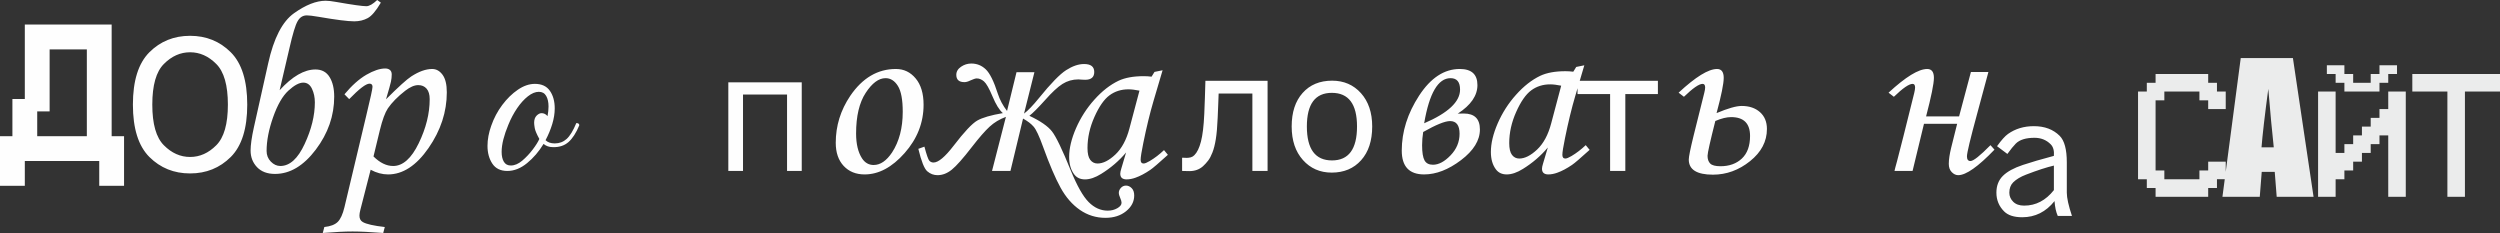 <?xml version="1.0" encoding="UTF-8"?> <svg xmlns="http://www.w3.org/2000/svg" xmlns:xlink="http://www.w3.org/1999/xlink" xmlns:xodm="http://www.corel.com/coreldraw/odm/2003" xml:space="preserve" width="323.805mm" height="30.175mm" version="1.0" style="shape-rendering:geometricPrecision; text-rendering:geometricPrecision; image-rendering:optimizeQuality; fill-rule:evenodd; clip-rule:evenodd" viewBox="0 0 9674.03 901.51"><rect x="0" y="0" width="9674.03" height="901.51" fill="#333333" stroke="none"/> <defs> <style type="text/css"> .fil0 {fill:#FEFEFE;fill-rule:nonzero} .fil1 {fill:#EBECEC;fill-rule:nonzero} </style> </defs> <g id="Слой_x0020_1">  <g id="_2460330811728"> <path class="fil0" d="M432.03 527.08l48 0 0 192.01 -96.01 0 0 -96.01 -288.02 0 0 96.01 -96.01 0 0 -192.01 48 0 0 -144.01 48 0 0 -288.02 336.03 0 0 432.03zm-288.02 0l192.01 0 0 -336.03 -144.01 0 0 240.02 -48 0 0 96.01zm591.57 -324.82c-37.61,0 -71.37,15.04 -101.29,45.12 -30.08,29.92 -44.96,82.41 -44.96,157.45 0,75.05 14.88,127.53 44.96,157.45 29.92,30.08 63.68,45.12 101.29,45.12 37.44,0 71.2,-15.04 101.13,-45.12 30.08,-29.92 45.12,-82.4 45.12,-157.45 0,-75.05 -15.04,-127.53 -45.12,-157.45 -29.92,-30.08 -63.69,-45.12 -101.13,-45.12zm-157.61 0c42.56,-42.4 95.04,-63.69 157.61,-63.69 62.4,0 114.89,21.28 157.45,63.69 42.56,42.56 63.69,110.09 63.69,202.58 0,92.48 -21.12,160.01 -63.69,202.58 -42.56,42.4 -95.05,63.68 -157.45,63.68 -62.57,0 -115.05,-21.28 -157.61,-63.68 -42.4,-42.56 -63.69,-110.09 -63.69,-202.58 0,-92.49 21.28,-160.01 63.69,-202.58zm504.04 146.89c48.96,-53.6 95.21,-80.33 138.89,-80.33 24.16,0 42.4,9.76 54.4,29.28 12,19.36 17.92,44.64 17.92,75.84 0,73.77 -23.68,142.09 -71.2,204.98 -47.36,62.72 -100.01,94.09 -157.77,94.09 -29.92,0 -53.12,-8.8 -69.76,-26.24 -16.48,-17.44 -24.8,-38.88 -24.8,-64.16 0,-21.28 4.16,-51.05 12.64,-89.45l55.36 -247.7c21.44,-97.45 54.89,-162.25 100.17,-194.42 45.28,-32.16 86.09,-48.16 122.25,-48.16 10.4,0 23.84,1.6 40.8,4.64 62.72,11.04 101.61,16.48 116.65,16.48 11.2,0 25.28,-8 42.08,-24l14.08 10.24c-18.72,31.84 -35.68,51.84 -51.04,60 -15.2,8.16 -32.48,12.32 -51.84,12.32 -24.64,0 -70.88,-5.92 -138.57,-17.6 -21.44,-3.68 -36.48,-5.44 -44.96,-5.44 -15.2,0 -27.2,7.52 -35.68,22.56 -8.64,14.88 -19.04,49.12 -31.2,102.73l-38.4 164.33zm-50.4 235.06c0,16.16 5.44,29.92 16.48,41.28 11.04,11.2 23.36,16.8 36.64,16.8 36.48,0 67.84,-28.32 94.09,-85.13 26.4,-56.65 39.52,-110.41 39.52,-160.97 0,-19.36 -3.68,-36.96 -11.2,-52.8 -7.52,-15.84 -18.72,-23.68 -33.6,-23.68 -15.84,0 -35.2,10.4 -57.77,31.2 -22.56,20.8 -42.24,55.04 -59.04,102.89 -16.8,47.84 -25.12,91.21 -25.12,130.41zm319.55 -200.65l-18.24 -18.72c28.48,-34.08 56.65,-59.21 84.65,-75.53 28.16,-16.16 52.48,-24.32 72.96,-24.32 7.84,0 13.92,1.92 18.56,5.92 4.48,3.84 6.72,9.6 6.72,17.12 0,9.12 -0.96,18.4 -3.04,28 -2.08,9.6 -8.32,32.32 -19.04,68.17 47.84,-47.84 80.49,-77.44 97.93,-88.65 29.44,-19.04 56.33,-28.64 80.65,-28.64 15.84,0 29.28,7.52 40.32,22.56 10.88,14.88 16.32,37.61 16.32,67.85 0,75.53 -23.52,147.37 -70.73,215.54 -47.2,68 -99.37,102.09 -156.65,102.09 -22.4,0 -44.96,-6.08 -67.36,-18.08l-39.68 154.57c-2.4,9.28 -3.68,16.96 -3.68,22.88 0,11.68 4.32,20 13.12,24.96 13.44,7.84 41.76,14.24 84.97,19.2l-6.08 23.04c-50.25,-3.84 -89.77,-5.76 -118.57,-5.76 -29.76,0 -68.17,1.92 -115.37,5.76l6.08 -23.04c23.68,-2.56 40.96,-9.12 51.69,-19.68 10.88,-10.72 19.52,-29.6 26.08,-56.81l84.65 -355.55c16,-66.24 24,-103.05 24,-110.57 0,-8.16 -4,-12.16 -11.68,-12.16 -13.76,0 -39.84,20 -78.57,59.84zm94.09 221.78c24.8,24.64 50.08,36.96 76.17,36.96 37.44,0 70.41,-29.28 98.73,-87.69 28.32,-58.4 42.56,-115.37 42.56,-170.89 0,-17.92 -4,-31.36 -12,-40.64 -8,-9.12 -18.72,-13.76 -32.16,-13.76 -15.04,0 -32,7.36 -50.88,22.08 -29.12,22.72 -51.37,45.44 -66.73,67.84 -10.88,16.32 -21.28,44.32 -31.04,84.33l-24.64 101.77zm2021.57 -338.42c30.72,0 56.16,12.16 76.49,36.64 20.32,24.32 30.56,58.24 30.56,101.77 0,69.29 -24.48,131.69 -73.29,186.89 -48.8,55.21 -100.33,82.73 -154.89,82.73 -33.44,0 -60.48,-10.88 -80.97,-32.8 -20.48,-21.92 -30.72,-51.84 -30.72,-89.6 0,-65.61 18.72,-126.25 56.32,-181.93 47.2,-69.13 106.09,-103.69 176.49,-103.69zm-40 35.52c-26.56,0 -52.16,19.04 -76.97,56.96 -24.8,37.92 -37.12,90.41 -37.12,157.13 0,40.64 7.68,72.65 22.88,96.17 11.2,17.12 26.24,25.76 44.96,25.76 26.08,0 49.93,-16.32 71.53,-48.81 27.36,-42.08 41.12,-94.41 41.12,-156.97 0,-46.88 -6.24,-80.32 -18.88,-100.33 -12.64,-20 -28.48,-29.92 -47.52,-29.92zm483.08 359.07l-71.2 0 53.76 -209.3c-24.48,9.12 -45.6,21.76 -63.2,38.08 -17.6,16.16 -40.49,42.4 -68.65,78.73 -34.08,44.16 -60,73.29 -77.61,87.53 -17.76,14.24 -36,21.28 -55.04,21.28 -15.04,0 -28.16,-4.96 -39.84,-15.04 -11.52,-9.92 -23.04,-38.88 -34.56,-86.89l23.52 -8.48c8.48,32 14.88,50.24 19.2,54.72 4.32,4.48 9.76,6.72 16,6.72 18.72,0 44.64,-21.76 77.93,-65.12 40.96,-53.45 71.37,-85.77 91.37,-97.29 20,-11.36 52.96,-20.96 99.05,-28.8 -13.76,-11.84 -27.04,-33.44 -40.16,-64.81 -12.8,-30.56 -23.84,-49.92 -32.8,-57.76 -9.12,-7.84 -18.4,-11.68 -28.16,-11.68 -4.96,0 -13.28,2.72 -25.28,8.16 -8.32,4.16 -15.84,6.24 -22.4,6.24 -20.96,0 -31.36,-9.44 -31.36,-28.16 0,-12.64 6.08,-23.04 18.24,-31.36 12.16,-8.32 25.44,-12.48 39.84,-12.48 21.6,0 40.16,7.52 56,22.56 15.68,15.04 31.36,46.4 46.56,94.25 7.84,23.84 19.68,46.08 35.68,66.73l36.64 -149.93 69.29 0 -40.16 160.17c15.36,-11.52 34.72,-31.68 58.09,-60.48 45.6,-56.32 80.64,-92.33 105.13,-107.85 24.48,-15.68 47.52,-23.52 69.12,-23.52 26.24,0 39.36,10.24 39.36,30.88 0,20 -11.68,30.08 -35.2,30.08 -3.68,0 -7.84,-0.16 -12.16,-0.48 -6.88,-0.64 -11.68,-0.96 -14.08,-0.96 -22.56,0 -43.05,5.92 -61.6,17.6 -18.4,11.68 -40.8,32.48 -67.05,62.24 -27.84,30.88 -48.16,51.2 -60.97,60.97 42.56,20 71.68,40.16 87.53,60.48 15.84,20.32 40,70.56 72.49,150.73 24.48,59.84 47.52,100.65 69.45,122.73 21.92,22.08 46.56,33.12 73.93,33.12 13.76,0 26.08,-3.2 36.96,-9.44 10.88,-6.24 16.32,-13.28 16.32,-21.12 0,-4.48 -1.6,-10.4 -4.96,-17.92 -3.68,-8.16 -5.6,-15.04 -5.6,-20.64 0,-7.04 2.72,-13.28 8.16,-19.2 5.44,-5.76 12,-8.64 19.68,-8.64 8.16,0 15.36,3.36 21.92,9.92 6.56,6.56 9.76,16 9.76,28.48 0,23.52 -10.56,43.84 -31.52,60.8 -21.12,17.12 -47.69,25.6 -79.85,25.6 -36.16,0 -69.12,-10.24 -98.73,-30.72 -29.6,-20.48 -54.56,-49.12 -74.88,-86.09 -20.32,-36.8 -42.88,-89.61 -67.68,-158.09 -14.88,-41.28 -27.04,-67.36 -36.8,-78.25 -9.6,-11.04 -23.2,-21.28 -40.64,-31.04l-48.8 202.74zm1730.98 -221.78l23.36 -0.48c41.6,0 62.41,20.64 62.41,61.77 0,42.08 -24.32,81.61 -72.97,118.57 -48.8,36.96 -96.33,55.36 -142.89,55.36 -57.77,0 -86.57,-30.72 -86.57,-92.33 0,-72.97 22.4,-143.85 67.21,-212.66 44.8,-68.64 97.29,-103.05 157.29,-103.05 45.6,0 68.32,20.8 68.32,62.41 0,40.8 -25.44,77.6 -76.16,110.41zm-129.93 37.28c92.65,-39.84 138.89,-83.21 138.89,-130.25 0,-29.6 -12.32,-44.32 -36.8,-44.32 -48.16,0 -82.25,58.24 -102.09,174.57zm-3.84 33.76c-2.72,17.28 -4.16,34.4 -4.16,51.2 0,28 3.2,47.52 9.44,58.72 6.24,11.2 17.12,16.8 32.48,16.8 22.08,0 44.8,-12 68,-36.16 23.36,-24.16 35.04,-52.01 35.04,-83.85 0,-32.64 -12.32,-48.96 -36.8,-48.96 -19.68,0 -54.25,14.08 -104.01,42.24zm592.2 -251.7l31.36 -6.4 -35.04 118.57c-13.92,47.2 -27.2,101.61 -39.68,163.21 -6.88,33.44 -10.24,55.04 -10.24,64.64 0,9.6 3.84,14.4 11.68,14.4 4.8,0 12.8,-3.2 23.52,-9.6 19.2,-11.36 37.61,-25.44 55.21,-42.24l15.04 18.24c-35.52,32.16 -58.25,51.69 -68.33,58.4 -20,13.6 -38.88,23.68 -56.96,30.08 -12,4.32 -23.52,6.56 -34.72,6.56 -8,0 -14.08,-1.92 -18.24,-5.6 -4,-3.68 -6.08,-9.28 -6.08,-16.32 0,-4.64 1.28,-11.04 3.84,-19.2l18.72 -63.04c-26.88,32.16 -59.04,59.69 -96.17,82.73 -22.72,14.24 -43.68,21.44 -62.72,21.44 -18.24,0 -32,-6.4 -41.76,-19.2 -13.12,-17.28 -19.68,-39.84 -19.68,-67.68 0,-33.12 8.8,-70.09 26.4,-110.73 17.76,-40.64 41.28,-77.61 71.05,-110.73 29.6,-33.12 60.8,-57.6 93.61,-73.29 25.28,-11.84 57.76,-17.76 97.45,-17.76 10.08,0 20.16,0.64 30.4,1.92l11.36 -18.4zm-58.09 72.49c-16.8,-3.36 -31.04,-5.12 -42.56,-5.12 -28,0 -52.48,7.68 -73.44,23.2 -20.96,15.52 -40.32,43.37 -58.24,83.53 -17.92,40.16 -26.88,80.32 -26.88,120.33 0,21.28 3.52,36.48 10.72,45.92 7.2,9.44 16.64,14.08 28.16,14.08 21.44,0 44.48,-11.68 69.12,-34.88 24.64,-23.36 42.72,-56.96 54.24,-100.65l38.88 -146.41zm601.17 106.09c43.84,-18.4 76.17,-27.68 97.29,-27.68 29.12,0 52.64,8 70.57,23.84 18.08,16 27.04,37.76 27.04,65.29 0,48.16 -21.76,89.61 -65.29,124.49 -43.52,34.88 -91.37,52.32 -143.69,52.32 -62.25,0 -93.45,-19.52 -93.45,-58.56 0,-10.72 6.08,-40.96 18.24,-90.57l41.76 -167.53c2.24,-8.8 3.36,-15.68 3.36,-20.64 0,-9.44 -3.36,-14.08 -9.92,-14.08 -13.76,0 -37.76,16.64 -72.17,49.92l-20.64 -15.84c65.77,-61.13 115.37,-91.69 148.81,-91.69 17.12,0 25.76,11.52 25.76,34.4 0,22.24 -9.12,67.68 -27.68,136.33zm-34.88 165.29c0,13.12 3.52,23.04 10.4,29.92 6.88,6.88 20,10.4 39.52,10.4 34.08,0 61.77,-9.92 82.89,-29.76 21.12,-19.84 31.68,-49.12 31.68,-87.53 0,-48.48 -24.48,-72.81 -73.29,-72.81 -17.28,0 -37.6,4.96 -61.12,15.04 -20,79.21 -30.08,124.01 -30.08,134.73zm1110.33 -23.84c-63.21,65.77 -110.09,98.73 -140.33,98.73 -8.96,0 -17.28,-3.84 -24.96,-11.68 -7.68,-7.84 -11.52,-18.56 -11.52,-32.32 0,-16 3.04,-36.8 9.28,-62.4l23.04 -92.33 -128.33 0 -44.16 182.41 -69.93 0c0.64,-3.68 3.84,-16.48 9.92,-38.08 4.32,-15.52 12.64,-47.84 24.8,-96.65l41.76 -167.53c2.08,-8.8 3.2,-15.68 3.2,-20.64 0,-9.44 -3.2,-14.08 -9.76,-14.08 -13.76,0 -37.92,16.64 -72.32,49.92l-20.64 -15.84c66.08,-61.13 116.01,-91.69 149.61,-91.69 17.28,0 25.92,11.36 25.92,34.24 0,22.24 -10.08,71.85 -30.24,149.13l127.69 0 45.76 -171.85 67.69 0 -44.17 163.85c-25.92,95.21 -38.88,149.29 -38.88,162.57 0,12.16 4.48,18.24 13.6,18.24 11.36,0 37.12,-20.48 77.44,-61.45l15.52 17.44zm-5754.63 82.41c-26.24,0 -45.6,-9.44 -58.09,-28.32 -12.48,-18.88 -18.72,-41.76 -18.72,-68.64 0,-24.96 4.8,-50.89 14.4,-77.77 10.24,-29.44 24.48,-56.32 42.72,-80.64 18.24,-24.32 38.4,-44 60.48,-59.04 22.08,-15.04 44,-22.56 65.77,-22.56 26.24,0 45.6,8.96 58.08,26.88 12.48,17.92 18.72,40.64 18.72,68.17 0,19.2 -3.2,39.36 -9.6,60.48 -6.4,21.12 -15.04,41.92 -25.92,62.4 8.32,8.32 20.16,12.48 35.52,12.48 17.92,0 33.28,-5.76 46.08,-17.28 12.8,-11.52 25.28,-32 37.44,-61.45 7.68,0 11.52,2.88 11.52,8.64 -12.16,29.44 -26.08,51.05 -41.76,64.81 -15.68,13.76 -35.68,20.32 -60.01,19.68 -14.72,0 -26.88,-4.16 -36.48,-12.48 -17.92,29.44 -39.2,54.24 -63.85,74.4 -24.64,20.16 -50.08,30.24 -76.32,30.24zm13.44 -21.12c14.72,0 29.44,-6.24 44.16,-18.72 14.72,-12.48 28.16,-26.72 40.32,-42.72 12.16,-16 20.8,-29.76 25.92,-41.28 -10.24,-18.56 -16.16,-32.48 -17.76,-41.76 -1.6,-9.28 -2.4,-16.16 -2.4,-20.64 0,-12.16 3.2,-21.44 9.6,-27.84 6.4,-6.4 12.8,-9.6 19.2,-9.6 8.96,0 16.64,3.84 23.04,11.52 1.28,-7.04 2.24,-13.6 2.88,-19.68 0.64,-6.08 0.96,-12 0.96,-17.76 0,-16.64 -3.04,-30.24 -9.12,-40.8 -6.08,-10.56 -15.52,-15.84 -28.32,-15.84 -13.44,0 -27.52,5.76 -42.24,17.28 -14.72,11.52 -28.64,26.88 -41.76,46.08 -13.12,19.2 -24.48,40.64 -34.08,64.33 -8.32,19.84 -14.72,38.56 -19.2,56.16 -4.48,17.6 -6.72,33.76 -6.72,48.48 0,16 2.88,28.8 8.64,38.4 5.76,9.6 14.72,14.4 26.88,14.4zm898.47 21.12l-56.84 0 0 -342.96 284.09 0 0 342.96 -56.84 0 0 -295.82 -170.41 0 0 295.82zm2277.87 6.4c-45,0 -82.11,-16.21 -111.12,-48.63 -29.11,-32.42 -43.62,-75.72 -43.62,-129.89 0,-54.81 14.08,-98 42.34,-129.67 28.26,-31.67 66.33,-47.56 114.21,-47.56 45.43,0 82.65,16.1 111.65,48.41 28.9,32.31 43.4,75.29 43.4,128.82 0,55.24 -14.29,98.75 -42.87,130.64 -28.47,31.88 -66.54,47.88 -114,47.88zm1.28 -47.14c64.52,0 96.83,-43.83 96.83,-131.38 0,-86.7 -32.53,-130.1 -97.47,-130.1 -64.41,0 -96.62,43.4 -96.62,130.1 0,87.55 32.42,131.38 97.26,131.38zm-686.9 -342.49l31.36 -6.4 -35.04 118.57c-13.92,47.2 -27.2,101.61 -39.68,163.21 -6.88,33.44 -10.24,55.04 -10.24,64.64 0,9.6 3.84,14.4 11.68,14.4 4.8,0 12.8,-3.2 23.52,-9.6 19.2,-11.36 37.61,-25.44 55.21,-42.24l15.04 18.24c-35.52,32.16 -58.25,51.69 -68.33,58.4 -20,13.6 -38.88,23.68 -56.96,30.08 -12,4.32 -23.52,6.56 -34.72,6.56 -8,0 -14.08,-1.92 -18.24,-5.6 -4,-3.68 -6.08,-9.28 -6.08,-16.32 0,-4.64 1.28,-11.04 3.84,-19.2l18.72 -63.04c-26.88,32.16 -59.04,59.69 -96.17,82.73 -22.72,14.24 -43.68,21.44 -62.72,21.44 -18.24,0 -32,-6.4 -41.76,-19.2 -13.12,-17.28 -19.68,-39.84 -19.68,-67.68 0,-33.12 8.8,-70.09 26.4,-110.73 17.76,-40.64 41.28,-77.61 71.05,-110.73 29.6,-33.12 60.8,-57.6 93.61,-73.29 25.28,-11.84 57.76,-17.76 97.45,-17.76 10.08,0 20.16,0.64 30.4,1.92l11.36 -18.4zm-58.09 72.49c-16.8,-3.36 -31.04,-5.12 -42.56,-5.12 -28,0 -52.48,7.68 -73.44,23.2 -20.96,15.52 -40.32,43.37 -58.24,83.53 -17.92,40.16 -26.88,80.32 -26.88,120.33 0,21.28 3.52,36.48 10.72,45.92 7.2,9.44 16.64,14.08 28.16,14.08 21.44,0 44.48,-11.68 69.12,-34.88 24.64,-23.36 42.72,-56.96 54.24,-100.65l38.88 -146.41zm495.77 310.74l-58.87 0 0 -299.45 -130.53 0c-0.64,17.27 -1.28,33.91 -1.92,49.91 -0.53,16.1 -1.17,30.5 -1.81,43.51 -1.49,34.77 -3.84,62.49 -7.25,83.18 -3.31,20.69 -7.68,37.96 -13.12,51.61 -5.01,13.01 -10.56,23.46 -16.74,31.46 -6.18,8 -12.8,15.25 -19.83,21.65 -7.14,6.29 -14.93,10.98 -23.67,14.08 -8.64,3.09 -18.02,4.69 -28.26,4.69 -3.52,0 -8.74,-0.11 -15.46,-0.32 -6.82,-0.21 -11.2,-0.32 -13.33,-0.32l0 -51.19 3.09 0c1.71,0 4.16,0.1 7.25,0.32 3.09,0.21 5.76,0.32 7.78,0.32 5.01,0 10.24,-0.75 15.57,-2.13 5.33,-1.49 9.81,-4.27 13.65,-8.21 10.56,-10.34 19.2,-27.94 25.59,-52.68 6.51,-24.84 10.77,-60.57 12.9,-107.49 0.85,-17.06 1.6,-37.22 2.35,-60.68 0.75,-23.46 1.39,-45.75 2.03,-66.97l240.58 0 0 348.72zm1510.33 -297.53l-126.05 0 0 297.53 -58.86 0 0 -297.53 -126.05 0 0 -51.19 310.97 0 0 51.19zm1534.8 414.2c-33.27,41.7 -74.97,62.49 -124.98,62.49 -31.57,0 -54.92,-7.47 -69.96,-22.5 -19.94,-19.94 -29.97,-44.15 -29.97,-72.52 0,-26.66 8.32,-48.31 24.96,-64.94 16.74,-16.64 42.55,-30.82 77.53,-42.44 29.97,-10.02 69.95,-21.76 119.97,-35.09 1.71,-19.94 -2.56,-34.98 -12.48,-44.89 -16.74,-16.74 -37.54,-25.06 -62.49,-25.06 -33.38,0 -57.48,7.46 -72.52,22.5 -8.32,8.32 -19.2,21.65 -32.53,39.99l-39.99 -29.97c16.74,-23.36 30.82,-39.14 42.55,-47.46 28.26,-20.05 61.64,-30.07 99.92,-30.07 41.7,0 74.97,12.48 100.03,37.54 18.34,18.34 27.51,52.47 27.51,102.48l0 117.41c0,20.05 6.61,50.02 19.94,90l-54.92 0c-6.72,-15.04 -10.88,-34.12 -12.58,-57.48zm-109.95 -102.48c-21.65,8.32 -38.28,18.34 -50.02,29.97 -9.92,10.02 -14.93,23.35 -14.93,39.99 0,13.33 5.01,25.06 14.93,34.98 10.03,10.02 24.21,15.04 42.55,15.04 45,0 83.29,-19.94 114.96,-59.93l0 -95.02c-28.37,6.61 -64.2,18.34 -107.49,34.98z"></path> <path class="fil1" d="M8307.31 693.56l-33.93 0 0 -339.33 33.93 0 0 -33.93 33.93 0 0 -33.93 203.6 0 0 33.93 33.93 0 0 33.93 33.93 0 0 67.87 -67.87 0 0 -33.93 -33.93 0 0 -33.93 -135.73 0 0 33.93 -33.93 0 0 271.46 33.93 0 0 33.93 135.73 0 0 -33.93 33.93 0 0 -33.93 67.87 0 0 67.86 -33.93 0 0 33.93 -33.93 0 0 33.93 -203.6 0 0 -33.93 -33.93 0 0 -33.93zm1002.12 67.87l-67.87 0 0 -237.53 -33.93 0 0 33.93 -33.93 0 0 33.93 -33.93 0 0 33.93 -33.93 0 0 33.93 -33.93 0 0 33.93 -33.93 0 0 67.87 -67.86 0 0 -407.19 67.86 0 0 237.53 33.93 0 0 -33.93 33.93 0 0 -33.93 33.93 0 0 -33.93 33.93 0 0 -33.93 33.93 0 0 -33.93 33.93 0 0 -67.87 67.87 0 0 407.19zm-271.46 -475.06l-33.93 0 0 -33.93 67.86 0 0 33.93 33.93 0 0 33.93 67.87 0 0 -33.93 33.93 0 0 -33.93 67.87 0 0 33.93 -33.93 0 0 33.93 -33.93 0 0 33.93 -135.73 0 0 -33.93 -33.93 0 0 -33.93zm432.47 475.06l0 -407.19 -135.73 0 0 -67.86 339.33 0 0 67.86 -135.73 0 0 407.19 -67.87 0zm-597.76 -536.81l79.86 536.81 -142.63 0 -7.58 -96.37 -50.33 0 -7.58 96.37 -144.44 0 70.81 -536.81 201.9 0zm-74.09 345.43c-6.67,-60.85 -13.69,-136.18 -21.15,-226.11 -13.8,103.16 -22.51,178.49 -26.24,226.11l47.39 0z"></path> </g> </g> </svg> 